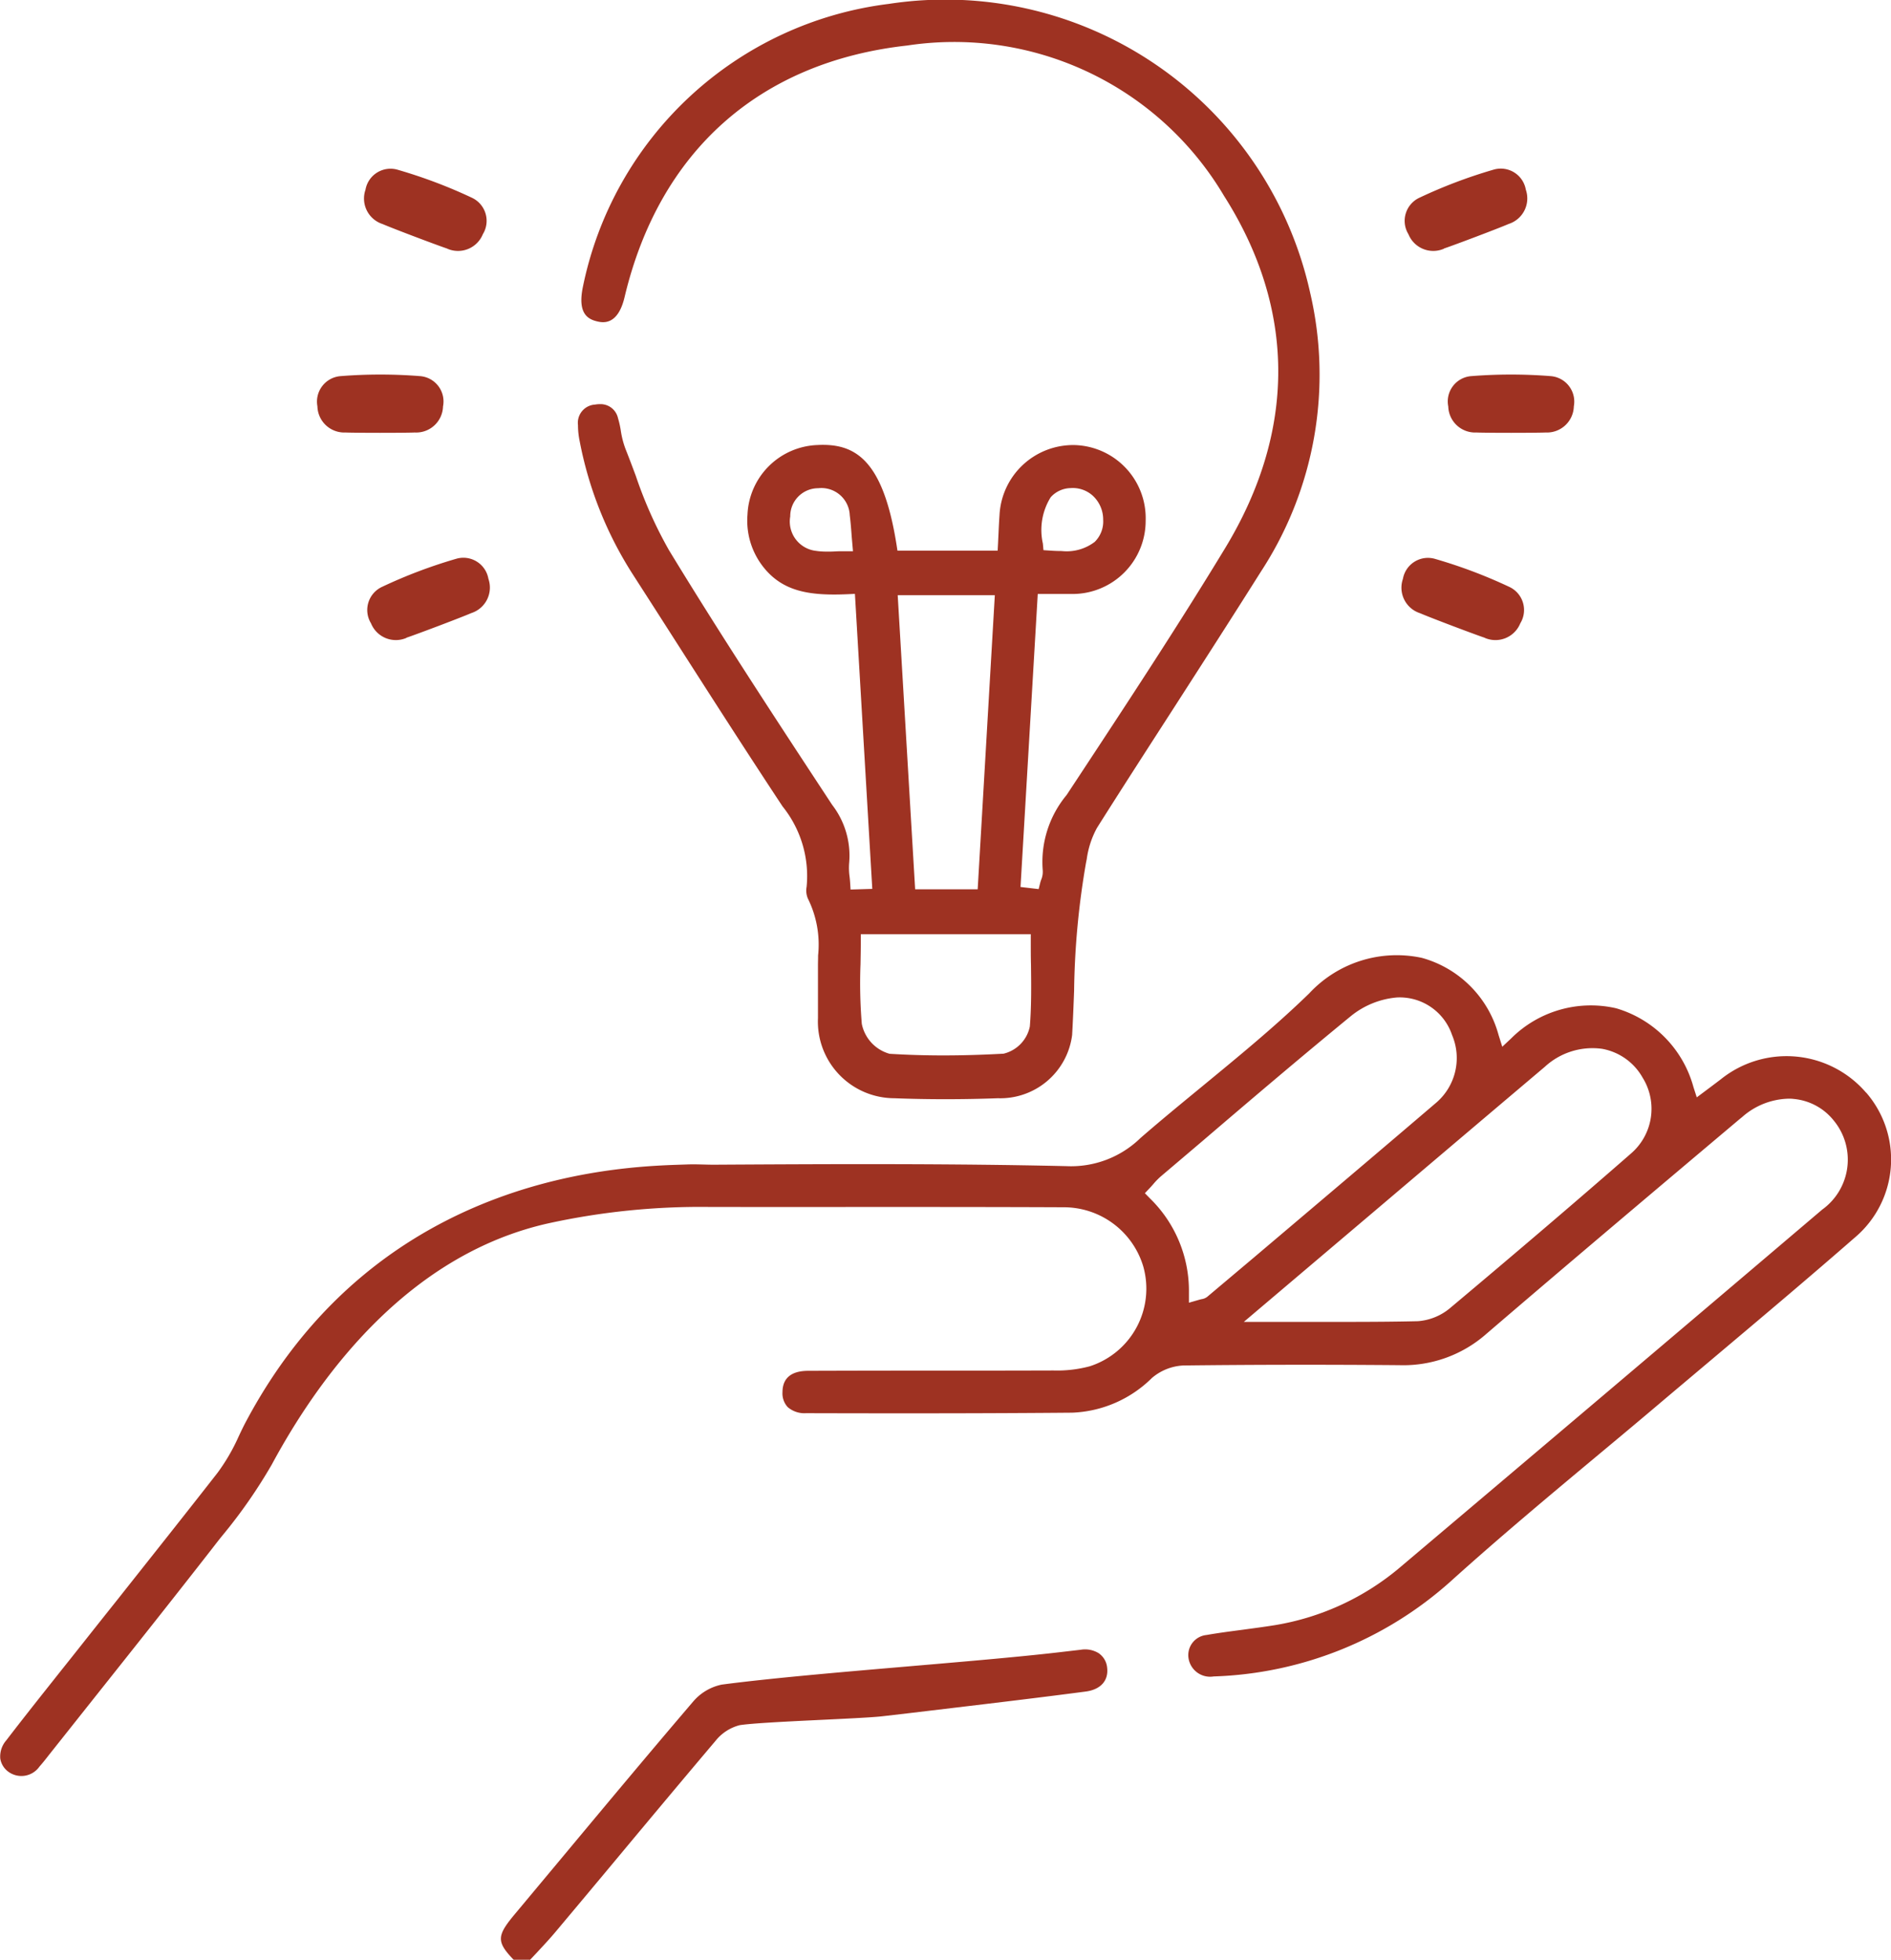 <svg xmlns="http://www.w3.org/2000/svg" xmlns:xlink="http://www.w3.org/1999/xlink" width="82.732" height="85.734" viewBox="0 0 82.732 85.734">
  <defs>
    <clipPath id="clip-path">
      <path id="Path_17700" data-name="Path 17700" d="M0,39.567H82.732V-46.167H0Z" transform="translate(0 46.167)" fill="#9e3222"/>
    </clipPath>
  </defs>
  <g id="Group_5019" data-name="Group 5019" transform="translate(0 46.167)">
    <g id="Group_5018" data-name="Group 5018" transform="translate(0 -46.167)" clip-path="url(#clip-path)">
      <g id="Group_5009" data-name="Group 5009" transform="translate(63.355 16.392)">
        <path id="Path_17691" data-name="Path 17691" d="M1.972,1.167A1.176,1.176,0,0,0,3.2.021,1.119,1.119,0,0,0,2.173-1.3a21.993,21.993,0,0,0-3.445,0A1.111,1.111,0,0,0-2.294.027a1.175,1.175,0,0,0,1.231,1.14c.505.02,2.529.019,3.034,0" transform="translate(2.301 1.361)" fill="#9e3222"/>
      </g>
      <g id="Group_5010" data-name="Group 5010" transform="translate(61.317 24.402)">
        <path id="Path_17692" data-name="Path 17692" d="M1.68,1.616A1.172,1.172,0,0,0,3.235.981a1.116,1.116,0,0,0-.492-1.6A21.887,21.887,0,0,0-.479-1.834,1.112,1.112,0,0,0-1.9-.963a1.173,1.173,0,0,0,.747,1.5c.464.2,2.357.916,2.836,1.077" transform="translate(1.961 1.886)" fill="#9e3222"/>
      </g>
      <g id="Group_5011" data-name="Group 5011" transform="translate(61.468 7.378)">
        <path id="Path_17693" data-name="Path 17693" d="M.787,1.616A1.172,1.172,0,0,1-.767.981a1.116,1.116,0,0,1,.492-1.6,21.887,21.887,0,0,1,3.222-1.22,1.112,1.112,0,0,1,1.422.871,1.173,1.173,0,0,1-.747,1.5c-.464.2-2.357.916-2.836,1.077" transform="translate(0.918 1.886)" fill="#9e3222"/>
      </g>
      <g id="Group_5012" data-name="Group 5012" transform="translate(21.917 72.16)">
        <path id="Path_17694" data-name="Path 17694" d="M12.082.083a1.139,1.139,0,0,0-.813-.169l-.927.108C6.53.468-.57.928-4.438,1.439a2.235,2.235,0,0,0-1.239.728c-1.929,2.256-3.863,4.576-5.733,6.819q-1.036,1.242-2.072,2.483c-.8.955-.825,1.211-.061,2.007h.721l.3-.318c.277-.3.565-.605.826-.919q1.281-1.526,2.559-3.059C-7.693,7.447-6.195,5.653-4.711,3.9a1.984,1.984,0,0,1,1.06-.687c1.023-.156,5.224-.275,6.232-.388.429-.05.858-.1,1.287-.15l1.818-.217c1.9-.227,3.865-.461,5.794-.715.656-.085,1.008-.475.943-1.04a.858.858,0,0,0-.342-.617" transform="translate(14.098 0.097)" fill="#9e3222"/>
      </g>
      <g id="Group_5013" data-name="Group 5013" transform="translate(25.286 0)">
        <path id="Path_17695" data-name="Path 17695" d="M5.495,17.809c-.006-.078-.013-.154-.022-.232a2.755,2.755,0,0,1-.019-.609,3.635,3.635,0,0,0-.735-2.527l-.033-.048C2.31,10.778-.145,7.042-2.431,3.285A18.642,18.642,0,0,1-3.88.039c-.147-.394-.3-.8-.455-1.19a3.889,3.889,0,0,1-.2-.778,3.945,3.945,0,0,0-.123-.552A.781.781,0,0,0-5.447-3.1a1.267,1.267,0,0,0-.215.019.8.8,0,0,0-.748.9,3.418,3.418,0,0,0,.071.685,16.527,16.527,0,0,0,2.3,5.8q.855,1.329,1.707,2.661C-.745,9.445.895,12.008,2.542,14.5A4.853,4.853,0,0,1,3.593,18.01a.906.906,0,0,0,.056.522,4.52,4.52,0,0,1,.446,2.485c0,.156-.006.314-.006.47,0,.327,0,.656,0,.984,0,.431,0,.862,0,1.293a3.353,3.353,0,0,0,3.339,3.5c1.437.056,2.962.058,4.531,0A3.168,3.168,0,0,0,15.209,24.5c.037-.646.063-1.307.087-1.946a35.01,35.01,0,0,1,.522-5.6l.032-.16a3.949,3.949,0,0,1,.446-1.356c1.1-1.744,2.24-3.508,3.339-5.213,1.265-1.967,2.574-4,3.84-6.009a15.753,15.753,0,0,0,2.145-12.2A16.349,16.349,0,0,0,7.185-20.609,15.618,15.618,0,0,0-6.2-8.206c-.228,1.135.215,1.389.628,1.486.221.052.9.21,1.2-1.059,1.515-6.383,5.905-10.292,12.361-11.009a13.721,13.721,0,0,1,13.865,6.576C25-7.265,25.02-1.933,21.9,3.205c-2.046,3.372-4.251,6.723-6.383,9.961l-.55.834a4.584,4.584,0,0,0-1.046,3.272.9.9,0,0,1-.072.449c-.011.037-.024.072-.033.106l-.072.288-.793-.093.754-12.817.771,0c.275,0,.513,0,.75,0a3.2,3.2,0,0,0,3.2-3.215,3.2,3.2,0,0,0-3.12-3.3,3.228,3.228,0,0,0-3.274,3.07c-.02.277-.033.555-.045.834-.007.132-.013.262-.019.394l-.017.321H7.567L7.522,3.02C6.926-.7,5.7-1.4,4.052-1.311A3.18,3.18,0,0,0,1.006,1.733,3.271,3.271,0,0,0,1.7,4.026c.858,1.085,2.041,1.259,3.673,1.189L5.706,5.2l.76,12.906-.951.028ZM14.271.973a1.2,1.2,0,0,1,.869-.4,1.3,1.3,0,0,1,.992.351,1.417,1.417,0,0,1,.435,1.034,1.251,1.251,0,0,1-.37.968,2.027,2.027,0,0,1-1.447.4c-.156,0-.323-.006-.505-.019l-.29-.019L13.929,3A2.714,2.714,0,0,1,14.271.973M5.257,3.335c-.152,0-.293,0-.427.009s-.24.007-.357.007a2.994,2.994,0,0,1-.466-.032A1.291,1.291,0,0,1,2.876,1.813,1.225,1.225,0,0,1,4.1.578a1.241,1.241,0,0,1,1.38,1.183c.032.249.052.494.074.776.009.134.022.277.035.429l.032.37Zm6.57,1.922-.75,12.867H8.341L7.578,5.257ZM5.95,21.44c.006-.334.013-.672.013-1.014v-.338H13.4v.338c0,.336,0,.672.009,1.008.011.882.022,1.8-.05,2.691a1.541,1.541,0,0,1-1.15,1.19c-.916.05-1.788.076-2.63.076-.81,0-1.591-.024-2.355-.071A1.707,1.707,0,0,1,6.007,24.01a21.62,21.62,0,0,1-.058-2.57" transform="translate(6.411 20.78)" fill="#9e3222"/>
      </g>
      <g id="Group_5014" data-name="Group 5014" transform="translate(0 41.766)">
        <path id="Path_17696" data-name="Path 17696" d="M37.678,2.784A4.59,4.59,0,0,0,31.324,2.2c-.149.113-.3.227-.453.342l-.6.449-.145-.451A4.947,4.947,0,0,0,26.744-.906,4.936,4.936,0,0,0,22.154.409l-.392.368L21.6.264a4.8,4.8,0,0,0-3.358-3.376,5.229,5.229,0,0,0-4.93,1.558C11.839-.122,10.224,1.2,8.664,2.485c-.9.741-1.838,1.508-2.732,2.286A4.35,4.35,0,0,1,2.7,6c-5.138-.117-10.362-.093-15.436-.063-.388,0-.774-.026-1.163-.011-2.383.087-13.363.119-19.289,11.224-.119.221-.227.448-.334.676a8.495,8.495,0,0,1-.921,1.586c-1.439,1.844-2.917,3.7-4.345,5.506q-.811,1.017-1.617,2.035-.44.557-.884,1.112c-.793,1-1.614,2.03-2.4,3.055a1.077,1.077,0,0,0-.262.8.887.887,0,0,0,.371.585.966.966,0,0,0,1.345-.24c.1-.113.2-.234.3-.362l.115-.147,2.033-2.561c1.671-2.1,3.4-4.277,5.079-6.431.152-.195.3-.39.459-.585a22.572,22.572,0,0,0,2.178-3.127C-29.732,14.716-25.836,9.828-20,8.508a31.11,31.11,0,0,1,7.113-.722c.284,0,.568,0,.852,0q2.766.006,5.532,0c2.968,0,6.037,0,9.059.013a3.629,3.629,0,0,1,3.5,2.592,3.568,3.568,0,0,1-2.34,4.364,5.518,5.518,0,0,1-1.593.184q-2.549.008-5.1.006-2.811,0-5.621.009c-.747,0-1.127.318-1.131.93a.888.888,0,0,0,.227.656,1.117,1.117,0,0,0,.806.267c4.693.013,8.282.007,11.64-.022a5.24,5.24,0,0,0,3.489-1.517,2.286,2.286,0,0,1,1.378-.548c3.008-.035,6.191-.041,9.456-.013a5.492,5.492,0,0,0,3.794-1.365c3.675-3.153,7.437-6.325,11.077-9.393l.123-.1a3.165,3.165,0,0,1,2.02-.8c.078,0,.152,0,.228.011A2.529,2.529,0,0,1,36.26,4a2.69,2.69,0,0,1-.5,3.9C29.025,13.624,23,18.725,17.344,23.505a11.318,11.318,0,0,1-5.523,2.574c-.468.076-.943.137-1.4.2-.526.069-1.07.139-1.6.232a.884.884,0,0,0-.787,1.007.956.956,0,0,0,1.1.806A16.308,16.308,0,0,0,19.5,24.168c2.126-1.92,4.36-3.783,6.52-5.586.981-.817,1.959-1.634,2.932-2.461q1.2-1.011,2.4-2.022c1.92-1.617,3.905-3.291,5.827-4.969a4.469,4.469,0,0,0,.505-6.346M8.606,11.819c-.032.007-.072.017-.124.032l-.429.123,0-.448a5.647,5.647,0,0,0-1.7-4.11l-.227-.232.223-.236q.075-.081.145-.162a3.109,3.109,0,0,1,.338-.345q.9-.763,1.8-1.528C10.751,3.1,12.95,1.23,15.149-.573a3.7,3.7,0,0,1,2-.806A2.417,2.417,0,0,1,19.565.263,2.574,2.574,0,0,1,18.9,3.2c-2.659,2.273-5.376,4.57-8,6.793L8.864,11.708a.52.52,0,0,1-.258.111M27.377,5.462c-2.371,2.071-4.951,4.273-7.883,6.734a2.47,2.47,0,0,1-1.426.587c-1.042.024-2.085.03-3.153.03l-1.7,0c-.6,0-1.209,0-1.837,0h-.923l5.881-4.984q3.644-3.092,7.291-6.178a3.075,3.075,0,0,1,2.5-.784A2.549,2.549,0,0,1,27.9,2.125a2.581,2.581,0,0,1-.524,3.337" transform="translate(43.963 3.249)" fill="#9e3222"/>
      </g>
      <g id="Group_5015" data-name="Group 5015" transform="translate(13.88 16.392)">
        <path id="Path_17697" data-name="Path 17697" d="M.57,1.167A1.176,1.176,0,0,1-.659.021,1.119,1.119,0,0,1,.37-1.3a21.993,21.993,0,0,1,3.445,0A1.111,1.111,0,0,1,4.836.027,1.175,1.175,0,0,1,3.6,1.167c-.505.02-2.529.019-3.034,0" transform="translate(0.666 1.361)" fill="#9e3222"/>
      </g>
      <g id="Group_5016" data-name="Group 5016" transform="translate(16.081 24.402)">
        <path id="Path_17698" data-name="Path 17698" d="M.787,1.616A1.172,1.172,0,0,1-.767.981a1.116,1.116,0,0,1,.492-1.6,21.887,21.887,0,0,1,3.222-1.22,1.112,1.112,0,0,1,1.422.871,1.173,1.173,0,0,1-.747,1.5c-.464.2-2.357.916-2.836,1.077" transform="translate(0.918 1.886)" fill="#9e3222"/>
      </g>
      <g id="Group_5017" data-name="Group 5017" transform="translate(15.929 7.378)">
        <path id="Path_17699" data-name="Path 17699" d="M1.68,1.616A1.172,1.172,0,0,0,3.235.981a1.116,1.116,0,0,0-.492-1.6A21.887,21.887,0,0,0-.479-1.834,1.112,1.112,0,0,0-1.9-.963a1.173,1.173,0,0,0,.747,1.5c.464.2,2.357.916,2.836,1.077" transform="translate(1.961 1.886)" fill="#9e3222"/>
      </g>
    </g>
  </g>
</svg>
